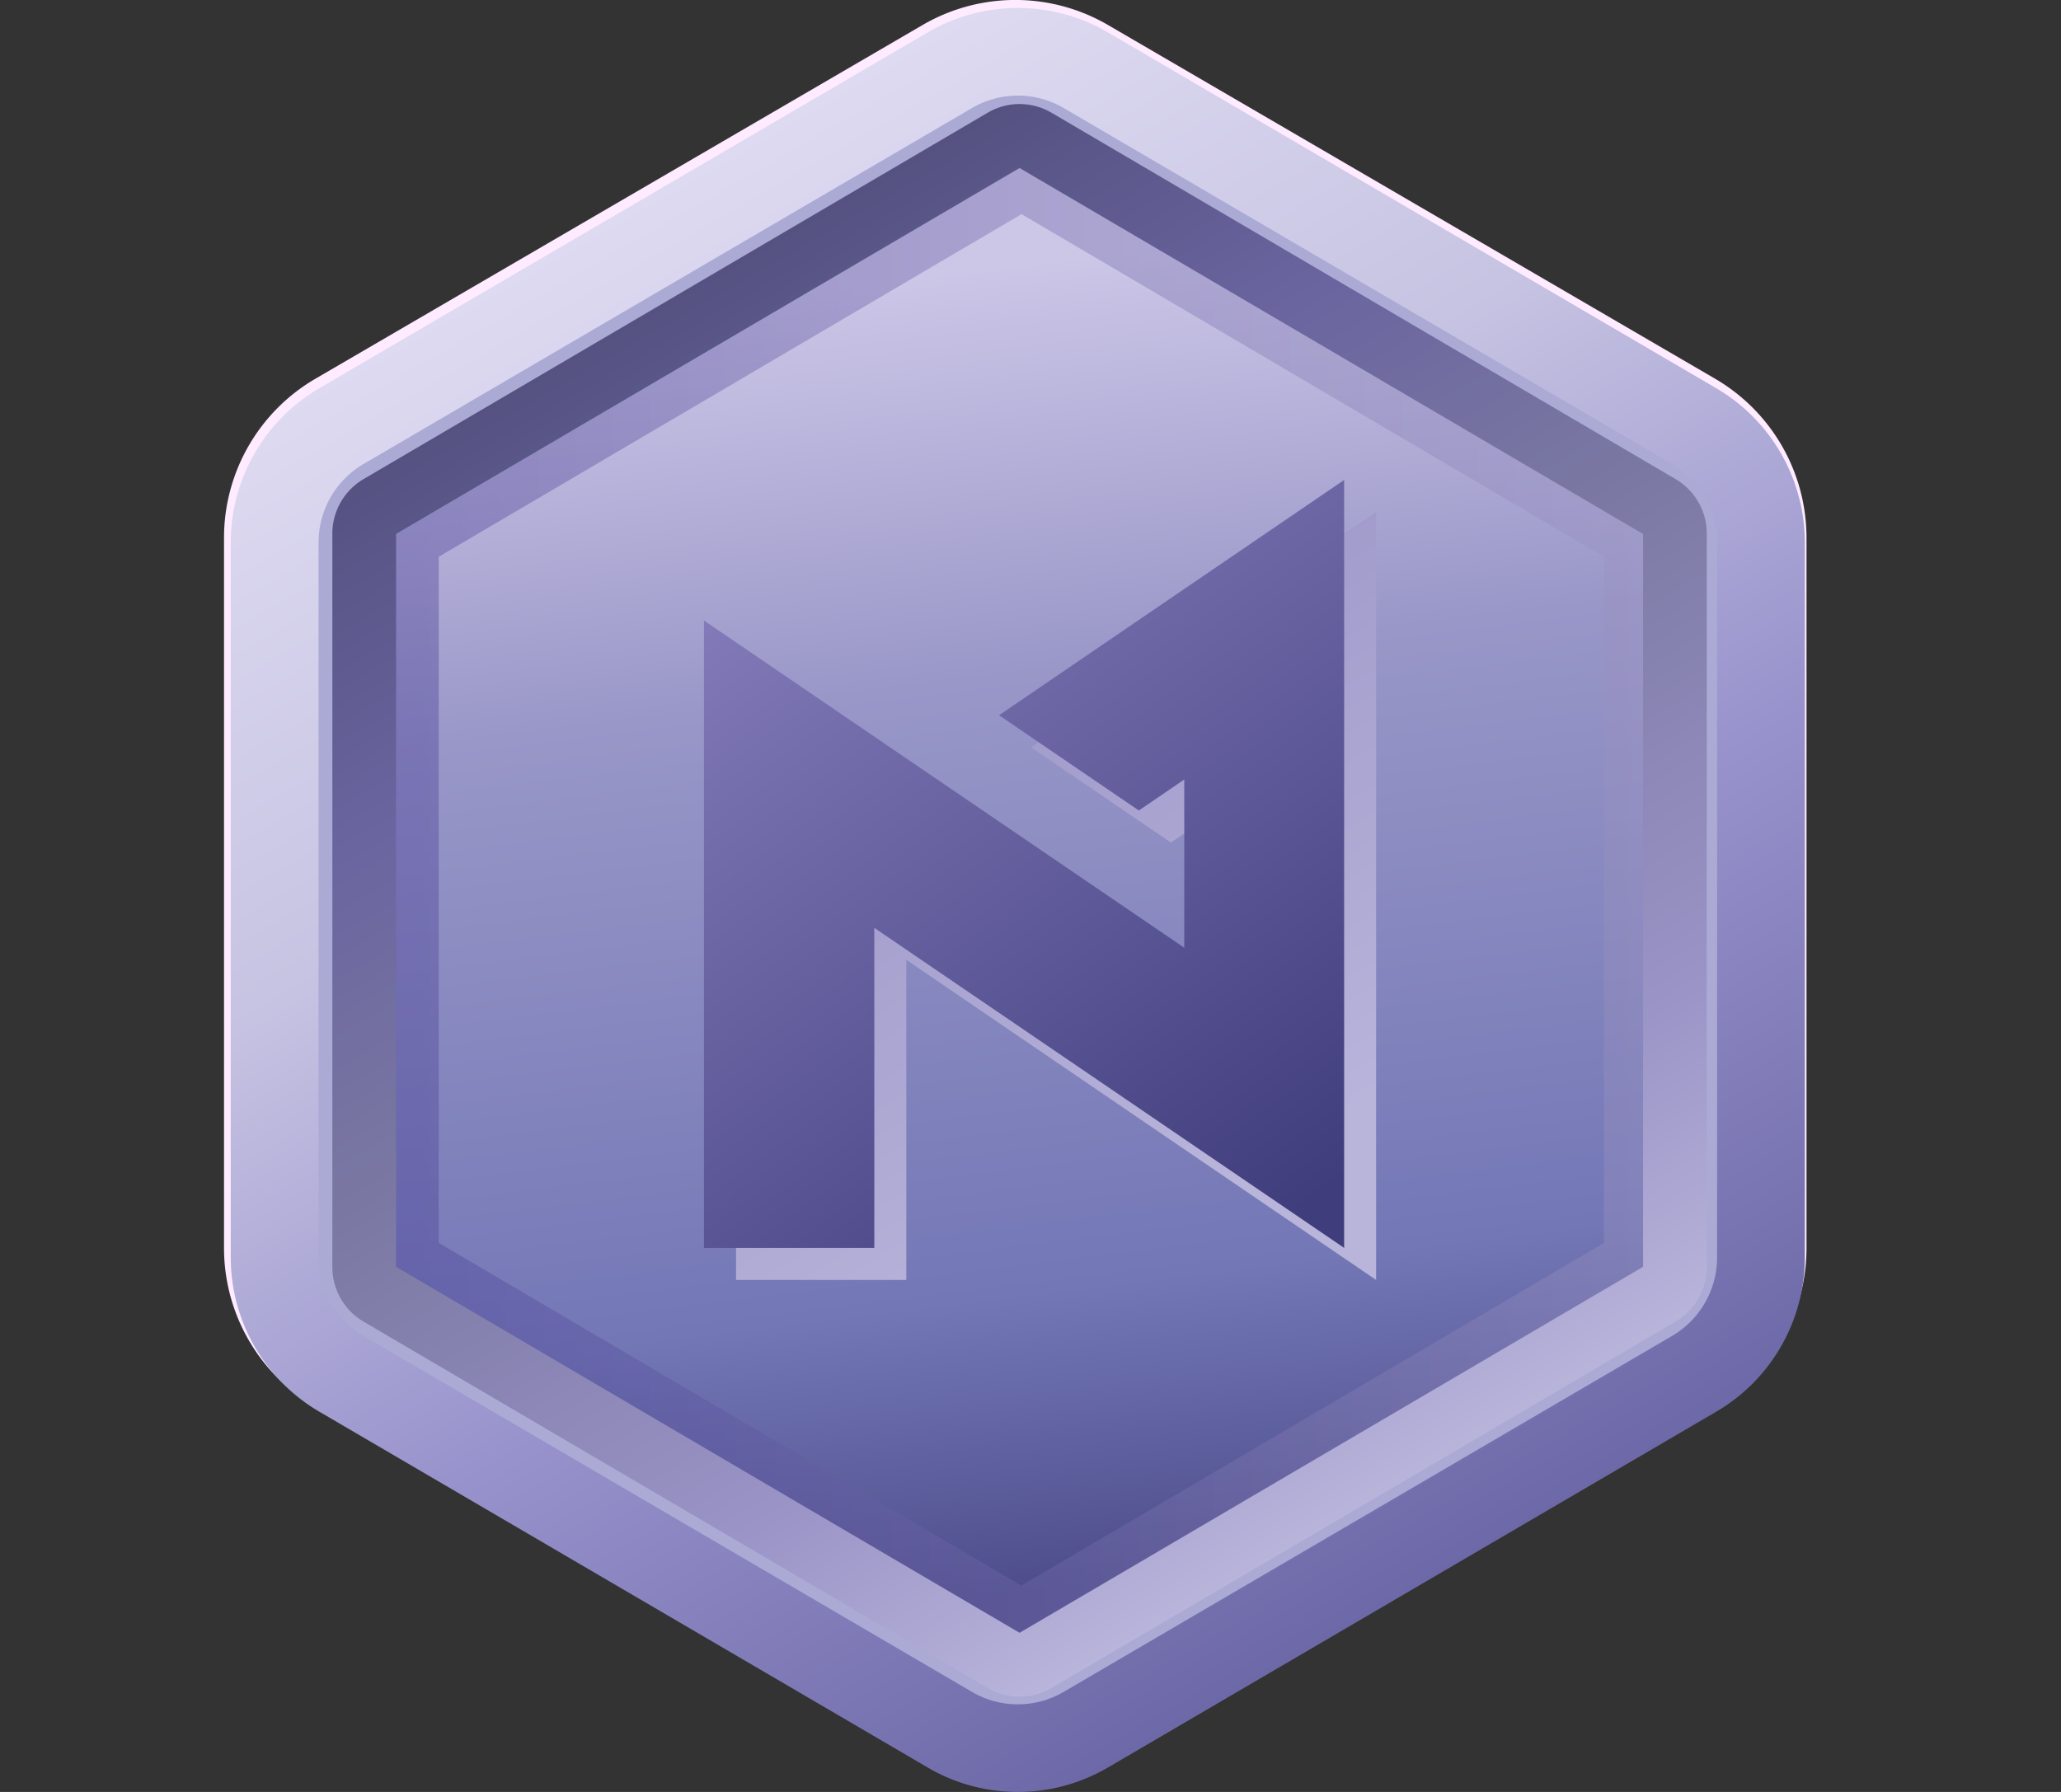 <svg width="23" height="20" fill="none" xmlns="http://www.w3.org/2000/svg"><rect width="100%" height="100%" fill="#333333" stroke="none"/><path d="M19.14 15.705l-6.775 3.948a2.055 2.055 0 01-2.07 0L3.52 15.705A2.055 2.055 0 012.5 13.93V6.002a2.055 2.055 0 011.02-1.775L10.296.279a2.055 2.055 0 012.069 0l6.775 3.948a2.056 2.056 0 011.02 1.775v7.928a2.055 2.055 0 01-1.02 1.775z" fill="#FEEBFF"/><path d="M19.022 14.942l-7.224 4.126a.95.95 0 01-.942 0l-7.224-4.126a.93.93 0 01-.47-.806V5.884a.93.93 0 01.47-.806L10.856.952a.95.95 0 01.941 0l7.225 4.126a.93.93 0 01.47.806v8.252a.93.93 0 01-.47.806z" fill="#ABAAD5"/><path d="M11.358 20c-.353 0-.7-.093-1.004-.272L3.56 15.754a1.996 1.996 0 01-.985-1.717V6.052a1.996 1.996 0 01.985-1.717L10.354.361a1.992 1.992 0 012.009 0l6.793 3.974a1.997 1.997 0 01.985 1.717v7.985a1.996 1.996 0 01-.985 1.717l-6.793 3.974a1.988 1.988 0 01-1.005.272zm0-18.933c-.18 0-.355.048-.51.138L4.055 5.18a1.015 1.015 0 00-.5.872v7.985a1.015 1.015 0 00.5.872l6.793 3.975a1.012 1.012 0 001.021 0l6.793-3.975a1.015 1.015 0 00.5-.872V6.052a1.016 1.016 0 00-.5-.872l-6.793-3.975a1.011 1.011 0 00-.51-.138z" fill="url(#paint0_linear_4_71930)"/><path d="M18.572 14.609l-6.746 3.852a.887.887 0 01-.879 0L4.202 14.61a.867.867 0 01-.44-.753V6.15a.868.868 0 01.44-.753l6.745-3.853a.887.887 0 01.88 0l6.745 3.853a.867.867 0 01.44.753v7.705a.867.867 0 01-.44.753z" fill="#FEEBFF"/><path d="M18.622 14.53l-7.047 4.106a.356.356 0 01-.359 0L4.17 14.53a.356.356 0 01-.177-.307V6.005a.356.356 0 01.177-.307l7.047-4.106a.356.356 0 01.359 0l7.047 4.106a.356.356 0 01.177.307v8.218a.356.356 0 01-.177.307z" fill="url(#paint1_linear_4_71930)"/><path opacity=".39" d="M11.398 18.336a.523.523 0 01-.265-.072l-6.6-3.883a.524.524 0 01-.258-.45V6.156a.525.525 0 01.257-.45l6.601-3.884a.523.523 0 01.53 0l6.601 3.883a.525.525 0 01.258.45v7.774a.525.525 0 01-.258.45l-6.6 3.884a.523.523 0 01-.266.072zm-6.5-4.463l6.5 3.824 6.501-3.824v-7.66L11.4 2.39 4.896 6.214v7.659zm13.05-.03v.001z" fill="url(#paint2_linear_4_71930)"/><path d="M11.378 18.937a.703.703 0 01-.356-.097l-6.966-4.09a.706.706 0 01-.347-.606v-8.19a.706.706 0 01.347-.606l6.966-4.09a.703.703 0 01.712 0l6.966 4.09a.706.706 0 01.347.606v8.19a.706.706 0 01-.347.606l-6.966 4.09a.702.702 0 01-.356.097zM4.42 14.139l6.958 4.085 6.958-4.085V5.96l-6.958-4.085L4.42 5.959v8.18z" fill="url(#paint3_linear_4_71930)"/><path d="M15.357 5.714l-3.85 2.627 1.56 1.063.507-.346v1.878l-5.36-3.652v7.002h1.9v-3.573l5.243 3.573V5.714z" fill="url(#paint4_linear_4_71930)"/><path d="M15 5.357l-3.851 2.626 1.56 1.063.507-.346v1.878l-5.36-3.652v7.002h1.901v-3.572L15 13.928V5.357z" fill="url(#paint5_linear_4_71930)"/><defs><linearGradient id="paint0_linear_4_71930" x1="6.914" y1="2.347" x2="15.803" y2="17.742" gradientUnits="userSpaceOnUse"><stop stop-color="#DEDAF1"/><stop offset=".313" stop-color="#C7C4E3"/><stop offset=".637" stop-color="#9893CC"/><stop offset="1" stop-color="#6D69A8"/></linearGradient><linearGradient id="paint1_linear_4_71930" x1="10.529" y1="3.054" x2="12.609" y2="20.004" gradientUnits="userSpaceOnUse"><stop stop-color="#CCC6E7"/><stop offset=".266" stop-color="#9997C8"/><stop offset=".668" stop-color="#7377B6"/><stop offset=".862" stop-color="#4E4D8B"/></linearGradient><linearGradient id="paint2_linear_4_71930" x1="4.275" y1="10.043" x2="18.522" y2="10.043" gradientUnits="userSpaceOnUse"><stop stop-color="#463C93"/><stop offset="1" stop-color="#9B93C0"/></linearGradient><linearGradient id="paint3_linear_4_71930" x1="7.482" y1="3.301" x2="15.274" y2="16.797" gradientUnits="userSpaceOnUse"><stop stop-color="#555282"/><stop offset=".229" stop-color="#6A659F"/><stop offset=".45" stop-color="#7A78A2"/><stop offset=".796" stop-color="#9B94C7"/><stop offset="1" stop-color="#B8B4DA"/></linearGradient><linearGradient id="paint4_linear_4_71930" x1="9.972" y1="6.746" x2="13.793" y2="13.138" gradientUnits="userSpaceOnUse"><stop stop-color="#9B94C7"/><stop offset="1" stop-color="#B8B4DA"/></linearGradient><linearGradient id="paint5_linear_4_71930" x1="8.75" y1="5.893" x2="14.37" y2="13.607" gradientUnits="userSpaceOnUse"><stop stop-color="#847CBB"/><stop offset="1" stop-color="#403D7C"/></linearGradient></defs></svg>